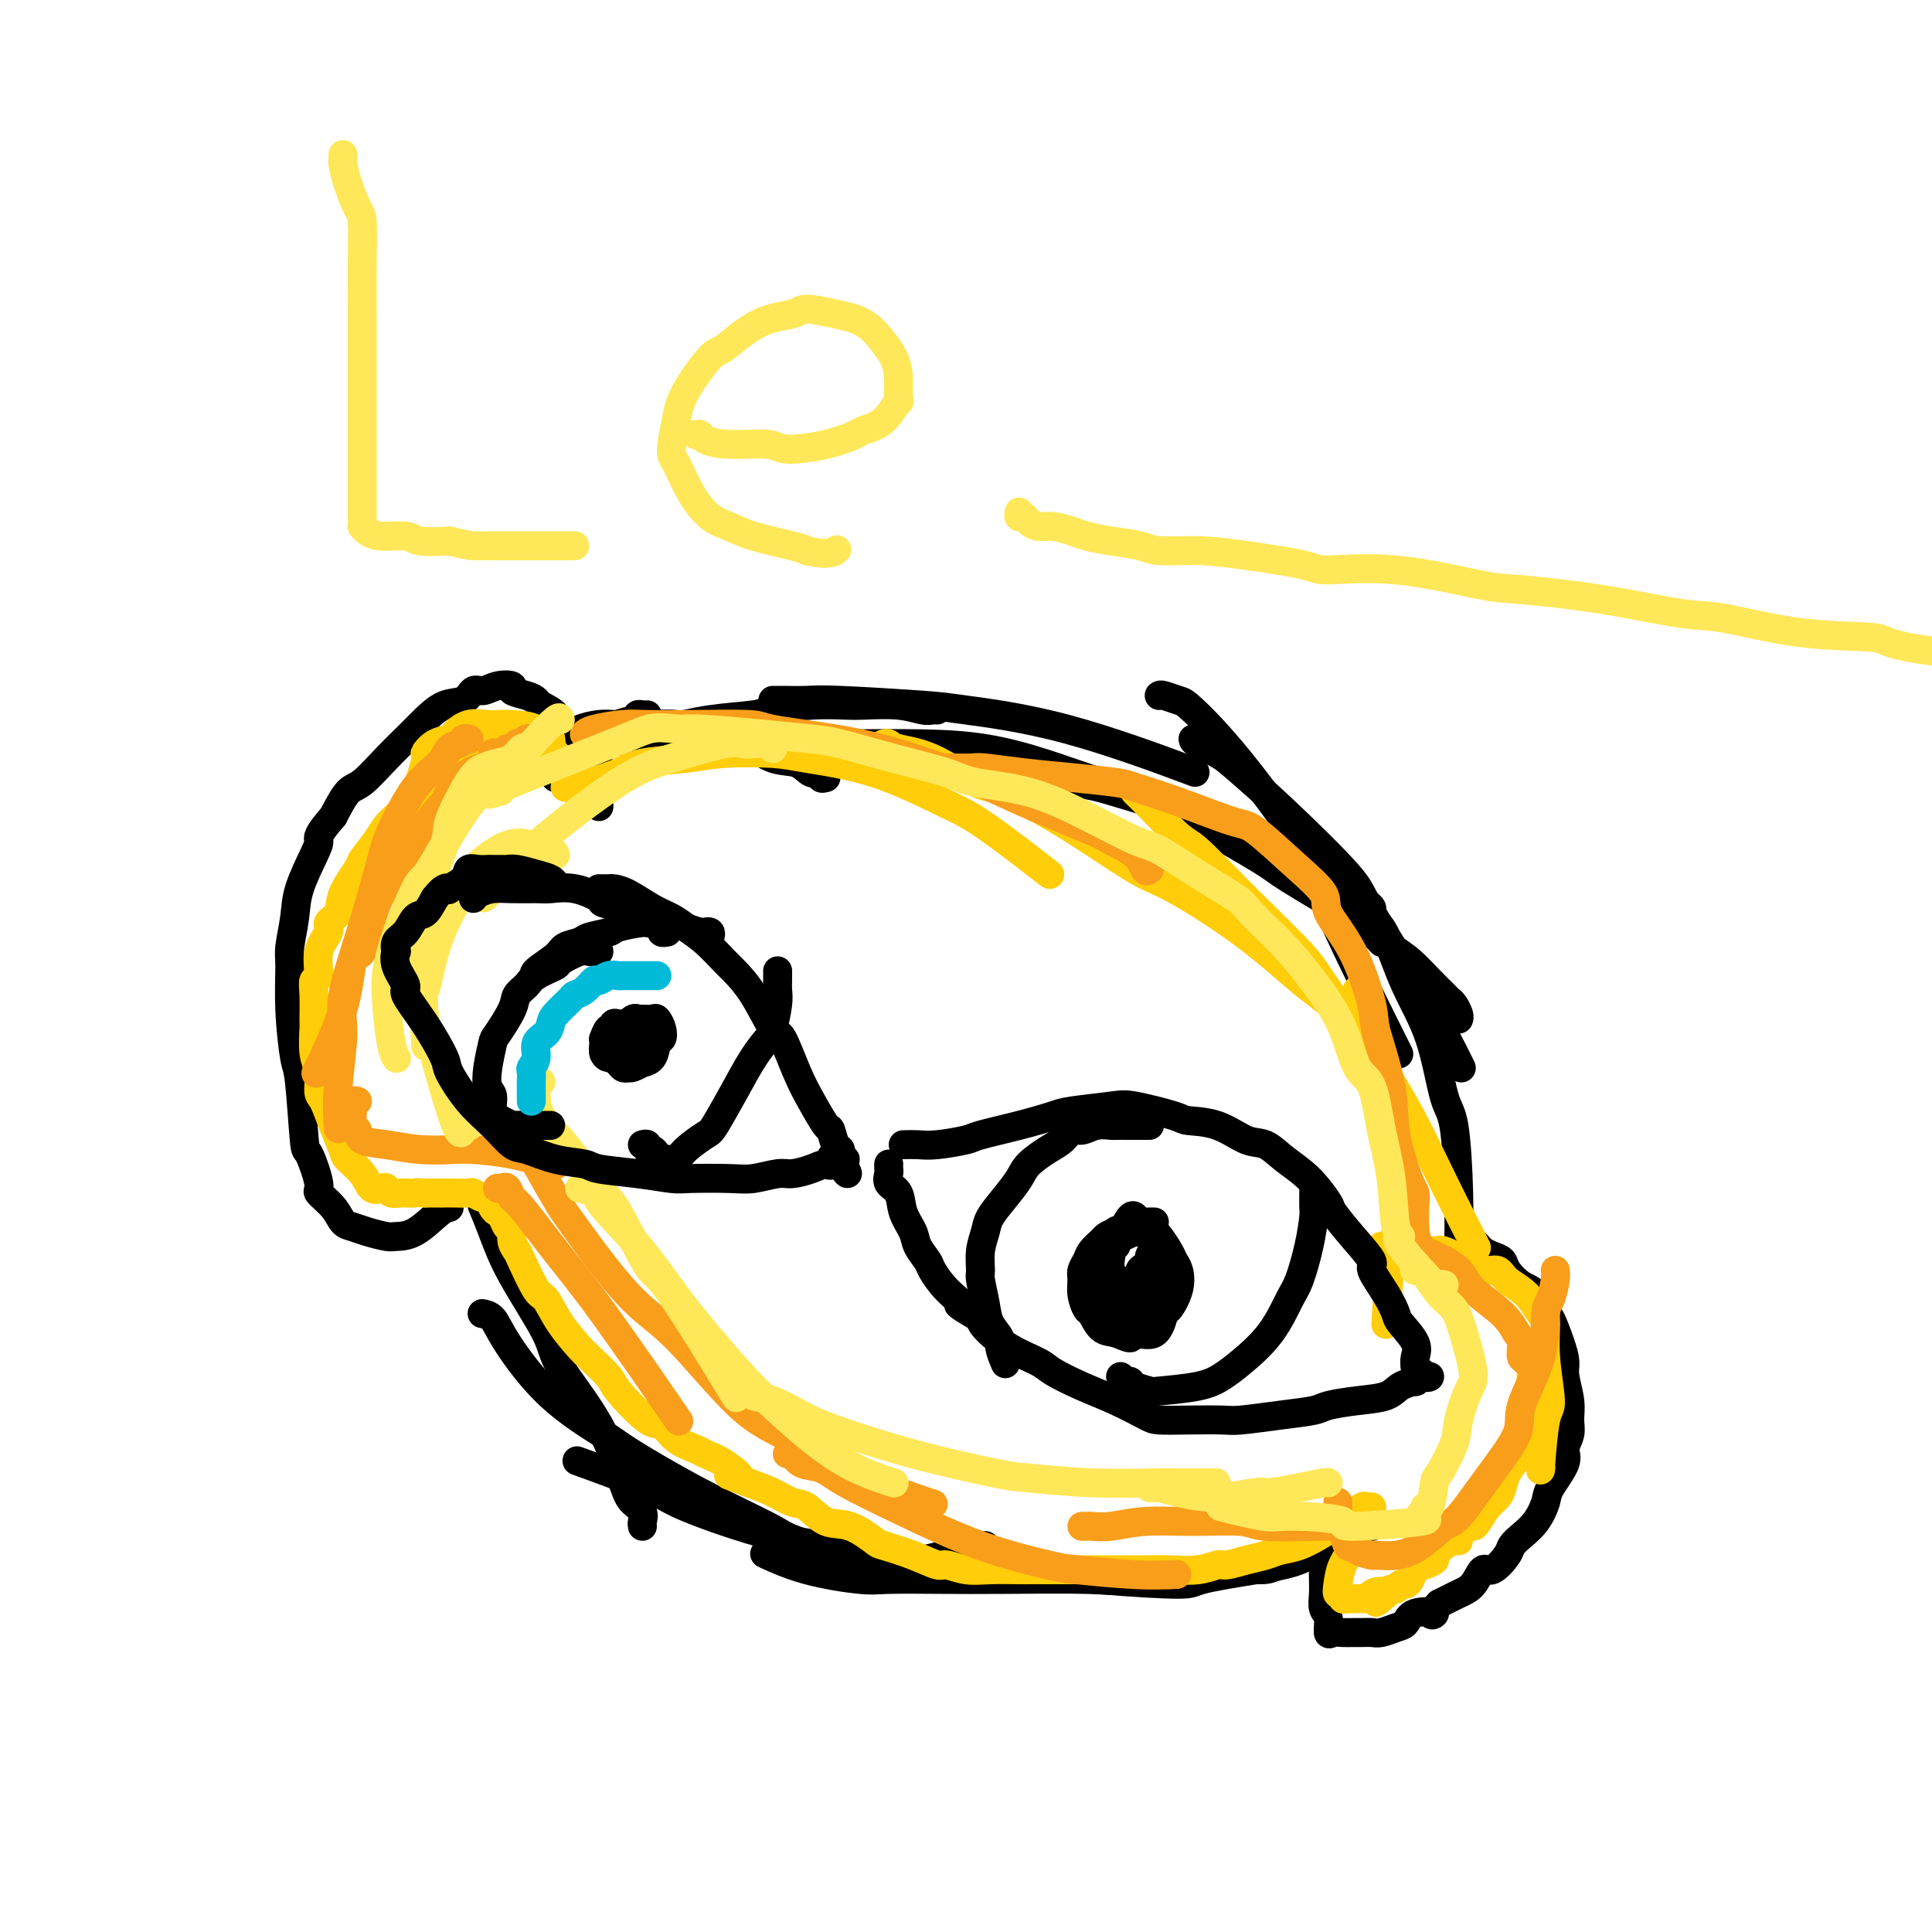 <svg viewBox='0 0 400 400' version='1.1' xmlns='http://www.w3.org/2000/svg' xmlns:xlink='http://www.w3.org/1999/xlink'><g fill='none' stroke='#000000' stroke-width='6' stroke-linecap='round' stroke-linejoin='round'><path d='M160,145c0.364,-0.007 0.729,-0.014 2,0c1.271,0.014 3.450,0.049 5,0c1.550,-0.049 2.472,-0.183 7,0c4.528,0.183 12.664,0.685 17,1c4.336,0.315 4.874,0.445 9,1c4.126,0.555 11.842,1.534 21,4c9.158,2.466 19.760,6.419 24,8c4.240,1.581 2.120,0.791 0,0'/><path d='M240,144c0.120,-0.106 0.240,-0.211 1,0c0.760,0.211 2.160,0.739 3,1c0.840,0.261 1.121,0.253 3,2c1.879,1.747 5.357,5.247 10,11c4.643,5.753 10.451,13.759 13,18c2.549,4.241 1.840,4.719 5,12c3.160,7.281 10.189,21.366 13,27c2.811,5.634 1.406,2.817 0,0'/><path d='M247,153c0.037,0.240 0.073,0.480 1,1c0.927,0.520 2.744,1.320 4,2c1.256,0.680 1.951,1.238 4,3c2.049,1.762 5.454,4.726 10,9c4.546,4.274 10.235,9.858 13,13c2.765,3.142 2.607,3.842 5,8c2.393,4.158 7.337,11.773 11,18c3.663,6.227 6.047,11.065 7,13c0.953,1.935 0.477,0.968 0,0'/><path d='M302,211c0.086,-0.223 0.173,-0.446 0,-1c-0.173,-0.554 -0.605,-1.440 -1,-2c-0.395,-0.560 -0.753,-0.795 -1,-1c-0.247,-0.205 -0.381,-0.382 -1,-1c-0.619,-0.618 -1.721,-1.678 -3,-3c-1.279,-1.322 -2.735,-2.905 -4,-4c-1.265,-1.095 -2.339,-1.701 -4,-3c-1.661,-1.299 -3.911,-3.290 -8,-6c-4.089,-2.710 -10.019,-6.138 -13,-8c-2.981,-1.862 -3.013,-2.157 -6,-4c-2.987,-1.843 -8.930,-5.232 -14,-8c-5.070,-2.768 -9.267,-4.913 -12,-6c-2.733,-1.087 -4.003,-1.114 -7,-2c-2.997,-0.886 -7.723,-2.630 -12,-4c-4.277,-1.370 -8.105,-2.367 -12,-3c-3.895,-0.633 -7.856,-0.901 -13,-1c-5.144,-0.099 -11.470,-0.028 -14,0c-2.530,0.028 -1.265,0.014 0,0'/><path d='M194,147c-0.297,-0.030 -0.594,-0.060 -1,0c-0.406,0.060 -0.923,0.212 -2,0c-1.077,-0.212 -2.716,-0.786 -5,-1c-2.284,-0.214 -5.215,-0.068 -7,0c-1.785,0.068 -2.424,0.059 -4,0c-1.576,-0.059 -4.089,-0.168 -7,0c-2.911,0.168 -6.220,0.612 -8,1c-1.780,0.388 -2.031,0.719 -4,1c-1.969,0.281 -5.656,0.514 -9,1c-3.344,0.486 -6.346,1.227 -9,2c-2.654,0.773 -4.959,1.578 -7,2c-2.041,0.422 -3.819,0.460 -5,1c-1.181,0.540 -1.766,1.583 -2,2c-0.234,0.417 -0.117,0.209 0,0'/><path d='M106,153c0.145,-0.006 0.290,-0.013 2,0c1.710,0.013 4.987,0.045 7,0c2.013,-0.045 2.764,-0.167 6,0c3.236,0.167 8.956,0.624 15,1c6.044,0.376 12.410,0.671 16,1c3.590,0.329 4.403,0.690 9,1c4.597,0.310 12.979,0.568 20,1c7.021,0.432 12.680,1.039 20,2c7.320,0.961 16.300,2.277 21,3c4.700,0.723 5.121,0.854 9,2c3.879,1.146 11.216,3.307 18,6c6.784,2.693 13.014,5.918 17,8c3.986,2.082 5.727,3.022 9,6c3.273,2.978 8.078,7.994 10,10c1.922,2.006 0.961,1.003 0,0'/><path d='M283,187c0.443,0.363 0.886,0.726 1,1c0.114,0.274 -0.100,0.460 0,1c0.100,0.540 0.516,1.433 1,2c0.484,0.567 1.036,0.807 2,3c0.964,2.193 2.339,6.338 4,10c1.661,3.662 3.608,6.841 5,11c1.392,4.159 2.229,9.297 3,12c0.771,2.703 1.474,2.970 2,6c0.526,3.030 0.873,8.823 1,14c0.127,5.177 0.034,9.738 0,12c-0.034,2.262 -0.009,2.224 0,3c0.009,0.776 0.003,2.364 0,3c-0.003,0.636 -0.001,0.318 0,0'/><path d='M304,256c0.328,0.333 0.655,0.666 1,1c0.345,0.334 0.707,0.669 1,1c0.293,0.331 0.518,0.659 1,1c0.482,0.341 1.221,0.693 2,1c0.779,0.307 1.599,0.567 2,1c0.401,0.433 0.383,1.040 1,2c0.617,0.960 1.871,2.273 3,3c1.129,0.727 2.135,0.870 3,2c0.865,1.130 1.590,3.249 2,4c0.410,0.751 0.506,0.136 1,1c0.494,0.864 1.386,3.207 2,5c0.614,1.793 0.950,3.035 1,4c0.050,0.965 -0.187,1.651 0,3c0.187,1.349 0.799,3.359 1,5c0.201,1.641 -0.009,2.912 0,4c0.009,1.088 0.239,1.995 0,3c-0.239,1.005 -0.945,2.110 -1,3c-0.055,0.890 0.540,1.565 0,3c-0.540,1.435 -2.215,3.631 -3,5c-0.785,1.369 -0.681,1.912 -1,3c-0.319,1.088 -1.062,2.720 -2,4c-0.938,1.280 -2.072,2.207 -3,3c-0.928,0.793 -1.652,1.452 -2,2c-0.348,0.548 -0.322,0.986 -1,2c-0.678,1.014 -2.060,2.603 -3,3c-0.940,0.397 -1.437,-0.399 -2,0c-0.563,0.399 -1.190,1.992 -2,3c-0.810,1.008 -1.803,1.431 -3,2c-1.197,0.569 -2.599,1.285 -4,2'/><path d='M298,332c-3.105,3.112 -0.866,2.393 -1,2c-0.134,-0.393 -2.641,-0.459 -4,0c-1.359,0.459 -1.571,1.444 -2,2c-0.429,0.556 -1.073,0.685 -2,1c-0.927,0.315 -2.135,0.817 -3,1c-0.865,0.183 -1.387,0.048 -2,0c-0.613,-0.048 -1.317,-0.010 -2,0c-0.683,0.010 -1.345,-0.007 -2,0c-0.655,0.007 -1.304,0.039 -2,0c-0.696,-0.039 -1.440,-0.149 -2,0c-0.560,0.149 -0.935,0.556 -1,0c-0.065,-0.556 0.179,-2.077 0,-3c-0.179,-0.923 -0.780,-1.250 -1,-2c-0.220,-0.750 -0.059,-1.925 0,-3c0.059,-1.075 0.016,-2.051 0,-3c-0.016,-0.949 -0.004,-1.871 0,-3c0.004,-1.129 0.001,-2.465 0,-3c-0.001,-0.535 -0.001,-0.267 0,0'/><path d='M274,320c-0.296,-0.097 -0.592,-0.193 -1,0c-0.408,0.193 -0.927,0.677 -1,1c-0.073,0.323 0.302,0.486 -1,1c-1.302,0.514 -4.280,1.377 -6,2c-1.720,0.623 -2.181,1.004 -4,1c-1.819,-0.004 -4.994,-0.393 -10,0c-5.006,0.393 -11.841,1.569 -16,2c-4.159,0.431 -5.642,0.117 -10,0c-4.358,-0.117 -11.590,-0.036 -17,0c-5.410,0.036 -8.999,0.027 -13,0c-4.001,-0.027 -8.415,-0.071 -11,0c-2.585,0.071 -3.342,0.256 -6,0c-2.658,-0.256 -7.215,-0.954 -11,-2c-3.785,-1.046 -6.796,-2.442 -8,-3c-1.204,-0.558 -0.602,-0.279 0,0'/><path d='M204,320c-0.412,0.024 -0.824,0.048 -1,0c-0.176,-0.048 -0.114,-0.167 -1,0c-0.886,0.167 -2.718,0.619 -4,1c-1.282,0.381 -2.014,0.690 -3,1c-0.986,0.310 -2.227,0.622 -4,1c-1.773,0.378 -4.078,0.822 -5,1c-0.922,0.178 -0.461,0.089 0,0'/><path d='M284,316c0.083,0.004 0.167,0.009 0,0c-0.167,-0.009 -0.583,-0.031 -1,0c-0.417,0.031 -0.835,0.116 -2,1c-1.165,0.884 -3.076,2.569 -4,3c-0.924,0.431 -0.860,-0.392 -2,0c-1.140,0.392 -3.485,1.998 -6,3c-2.515,1.002 -5.199,1.400 -9,2c-3.801,0.600 -8.720,1.403 -11,2c-2.280,0.597 -1.923,0.987 -5,1c-3.077,0.013 -9.589,-0.353 -17,-1c-7.411,-0.647 -15.722,-1.577 -20,-2c-4.278,-0.423 -4.521,-0.340 -9,-1c-4.479,-0.660 -13.192,-2.062 -20,-3c-6.808,-0.938 -11.711,-1.412 -18,-3c-6.289,-1.588 -13.964,-4.292 -18,-6c-4.036,-1.708 -4.433,-2.421 -8,-4c-3.567,-1.579 -10.305,-4.022 -13,-5c-2.695,-0.978 -1.348,-0.489 0,0'/><path d='M190,326c0.165,-0.454 0.331,-0.909 0,-1c-0.331,-0.091 -1.158,0.181 -3,0c-1.842,-0.181 -4.699,-0.815 -9,-2c-4.301,-1.185 -10.045,-2.922 -13,-4c-2.955,-1.078 -3.122,-1.496 -6,-3c-2.878,-1.504 -8.466,-4.092 -14,-7c-5.534,-2.908 -11.015,-6.134 -14,-8c-2.985,-1.866 -3.473,-2.370 -6,-4c-2.527,-1.630 -7.094,-4.384 -11,-8c-3.906,-3.616 -7.150,-8.093 -9,-11c-1.850,-2.907 -2.306,-4.244 -3,-5c-0.694,-0.756 -1.627,-0.930 -2,-1c-0.373,-0.070 -0.187,-0.035 0,0'/><path d='M133,316c-0.051,-0.244 -0.102,-0.488 0,-1c0.102,-0.512 0.356,-1.291 0,-2c-0.356,-0.709 -1.323,-1.348 -2,-2c-0.677,-0.652 -1.066,-1.319 -2,-4c-0.934,-2.681 -2.413,-7.377 -5,-12c-2.587,-4.623 -6.280,-9.173 -8,-12c-1.720,-2.827 -1.466,-3.932 -3,-7c-1.534,-3.068 -4.854,-8.101 -7,-12c-2.146,-3.899 -3.116,-6.665 -4,-9c-0.884,-2.335 -1.681,-4.239 -2,-5c-0.319,-0.761 -0.159,-0.381 0,0'/><path d='M171,161c-0.467,0.129 -0.934,0.258 -1,0c-0.066,-0.258 0.271,-0.903 0,-1c-0.271,-0.097 -1.148,0.353 -2,0c-0.852,-0.353 -1.678,-1.509 -3,-2c-1.322,-0.491 -3.139,-0.316 -5,-1c-1.861,-0.684 -3.766,-2.225 -5,-3c-1.234,-0.775 -1.799,-0.782 -3,-1c-1.201,-0.218 -3.039,-0.647 -5,-1c-1.961,-0.353 -4.044,-0.630 -5,-1c-0.956,-0.370 -0.786,-0.832 -2,-1c-1.214,-0.168 -3.814,-0.042 -6,0c-2.186,0.042 -3.959,0.001 -5,0c-1.041,-0.001 -1.351,0.038 -2,0c-0.649,-0.038 -1.638,-0.155 -3,0c-1.362,0.155 -3.097,0.580 -4,1c-0.903,0.420 -0.972,0.834 -1,1c-0.028,0.166 -0.014,0.083 0,0'/><path d='M134,148c-0.320,0.026 -0.640,0.052 -1,0c-0.360,-0.052 -0.760,-0.181 -1,0c-0.240,0.181 -0.320,0.672 -1,1c-0.680,0.328 -1.960,0.494 -3,1c-1.040,0.506 -1.841,1.354 -3,2c-1.159,0.646 -2.675,1.090 -4,2c-1.325,0.910 -2.460,2.286 -3,3c-0.540,0.714 -0.484,0.766 -1,1c-0.516,0.234 -1.602,0.650 -2,1c-0.398,0.350 -0.107,0.633 0,1c0.107,0.367 0.031,0.819 0,1c-0.031,0.181 -0.015,0.090 0,0'/><path d='M124,167c-0.002,-0.333 -0.004,-0.667 0,-1c0.004,-0.333 0.012,-0.666 0,-1c-0.012,-0.334 -0.046,-0.671 0,-1c0.046,-0.329 0.171,-0.651 0,-1c-0.171,-0.349 -0.638,-0.727 -1,-1c-0.362,-0.273 -0.620,-0.443 -1,-1c-0.380,-0.557 -0.884,-1.503 -1,-2c-0.116,-0.497 0.154,-0.545 0,-1c-0.154,-0.455 -0.731,-1.316 -1,-2c-0.269,-0.684 -0.229,-1.191 -1,-2c-0.771,-0.809 -2.355,-1.918 -3,-3c-0.645,-1.082 -0.353,-2.135 -1,-3c-0.647,-0.865 -2.234,-1.542 -3,-2c-0.766,-0.458 -0.711,-0.698 -1,-1c-0.289,-0.302 -0.920,-0.665 -2,-1c-1.080,-0.335 -2.607,-0.642 -3,-1c-0.393,-0.358 0.349,-0.768 0,-1c-0.349,-0.232 -1.790,-0.285 -3,0c-1.210,0.285 -2.190,0.909 -3,1c-0.810,0.091 -1.450,-0.350 -2,0c-0.550,0.350 -1.009,1.491 -2,2c-0.991,0.509 -2.513,0.385 -4,1c-1.487,0.615 -2.940,1.969 -4,3c-1.060,1.031 -1.729,1.740 -3,3c-1.271,1.260 -3.145,3.070 -5,5c-1.855,1.930 -3.692,3.981 -5,5c-1.308,1.019 -2.088,1.005 -3,2c-0.912,0.995 -1.956,2.997 -3,5'/><path d='M69,169c-3.604,4.138 -3.113,4.484 -3,5c0.113,0.516 -0.152,1.201 -1,3c-0.848,1.799 -2.281,4.713 -3,7c-0.719,2.287 -0.726,3.948 -1,6c-0.274,2.052 -0.817,4.497 -1,6c-0.183,1.503 -0.007,2.065 0,4c0.007,1.935 -0.154,5.245 0,9c0.154,3.755 0.624,7.956 1,10c0.376,2.044 0.658,1.933 1,5c0.342,3.067 0.742,9.314 1,12c0.258,2.686 0.373,1.812 1,3c0.627,1.188 1.767,4.437 2,6c0.233,1.563 -0.442,1.441 0,2c0.442,0.559 1.999,1.800 3,3c1.001,1.200 1.446,2.360 2,3c0.554,0.640 1.217,0.760 2,1c0.783,0.240 1.687,0.600 3,1c1.313,0.400 3.035,0.839 4,1c0.965,0.161 1.173,0.043 2,0c0.827,-0.043 2.273,-0.012 4,-1c1.727,-0.988 3.734,-2.997 5,-4c1.266,-1.003 1.790,-1.001 2,-1c0.210,0.001 0.105,0.000 0,0'/></g>
<g fill='none' stroke='#FFCD0A' stroke-width='6' stroke-linecap='round' stroke-linejoin='round'><path d='M117,163c0.127,0.067 0.255,0.134 1,0c0.745,-0.134 2.108,-0.470 4,-1c1.892,-0.530 4.312,-1.253 6,-2c1.688,-0.747 2.642,-1.519 5,-2c2.358,-0.481 6.118,-0.673 9,-1c2.882,-0.327 4.885,-0.789 8,-1c3.115,-0.211 7.343,-0.169 10,0c2.657,0.169 3.744,0.467 7,1c3.256,0.533 8.682,1.300 14,3c5.318,1.700 10.529,4.332 14,6c3.471,1.668 5.204,2.372 9,5c3.796,2.628 9.656,7.179 12,9c2.344,1.821 1.172,0.910 0,0'/><path d='M183,154c0.343,-0.092 0.686,-0.183 1,0c0.314,0.183 0.600,0.641 2,1c1.400,0.359 3.914,0.618 7,2c3.086,1.382 6.743,3.888 9,5c2.257,1.112 3.113,0.831 6,2c2.887,1.169 7.805,3.787 13,7c5.195,3.213 10.666,7.022 14,9c3.334,1.978 4.530,2.124 8,4c3.470,1.876 9.214,5.481 14,9c4.786,3.519 8.613,6.954 11,9c2.387,2.046 3.335,2.705 5,4c1.665,1.295 4.047,3.227 5,4c0.953,0.773 0.476,0.386 0,0'/><path d='M235,164c0.661,0.630 1.322,1.260 3,3c1.678,1.740 4.373,4.589 6,6c1.627,1.411 2.186,1.383 4,3c1.814,1.617 4.884,4.879 9,9c4.116,4.121 9.279,9.103 12,12c2.721,2.897 3.000,3.710 6,8c3.000,4.290 8.722,12.057 13,19c4.278,6.943 7.113,13.062 10,19c2.887,5.938 5.825,11.697 7,14c1.175,2.303 0.588,1.152 0,0'/><path d='M281,205c0.319,0.225 0.638,0.451 1,1c0.362,0.549 0.766,1.422 1,2c0.234,0.578 0.299,0.862 1,3c0.701,2.138 2.038,6.129 3,10c0.962,3.871 1.550,7.620 2,12c0.450,4.380 0.761,9.389 1,12c0.239,2.611 0.404,2.824 0,5c-0.404,2.176 -1.378,6.317 -2,11c-0.622,4.683 -0.892,9.910 -1,12c-0.108,2.090 -0.054,1.045 0,0'/><path d='M286,258c0.298,0.002 0.595,0.004 1,0c0.405,-0.004 0.917,-0.015 1,0c0.083,0.015 -0.264,0.055 0,0c0.264,-0.055 1.140,-0.205 2,0c0.860,0.205 1.703,0.767 3,1c1.297,0.233 3.048,0.138 4,0c0.952,-0.138 1.107,-0.319 2,0c0.893,0.319 2.525,1.136 4,2c1.475,0.864 2.794,1.773 4,2c1.206,0.227 2.299,-0.227 3,0c0.701,0.227 1.010,1.136 2,2c0.990,0.864 2.662,1.682 4,3c1.338,1.318 2.342,3.137 3,4c0.658,0.863 0.971,0.772 1,2c0.029,1.228 -0.227,3.775 0,7c0.227,3.225 0.937,7.126 1,9c0.063,1.874 -0.519,1.719 -1,4c-0.481,2.281 -0.860,6.999 -1,9c-0.140,2.001 -0.040,1.286 0,1c0.040,-0.286 0.020,-0.143 0,0'/><path d='M317,285c0.009,0.388 0.017,0.775 0,1c-0.017,0.225 -0.061,0.286 0,1c0.061,0.714 0.227,2.081 0,3c-0.227,0.919 -0.847,1.390 -1,2c-0.153,0.610 0.163,1.359 0,2c-0.163,0.641 -0.803,1.172 -1,2c-0.197,0.828 0.050,1.951 0,3c-0.050,1.049 -0.397,2.023 -1,3c-0.603,0.977 -1.460,1.957 -2,3c-0.540,1.043 -0.761,2.151 -1,3c-0.239,0.849 -0.497,1.441 -1,2c-0.503,0.559 -1.253,1.084 -2,2c-0.747,0.916 -1.492,2.221 -2,3c-0.508,0.779 -0.779,1.031 -1,1c-0.221,-0.031 -0.390,-0.346 -1,0c-0.610,0.346 -1.660,1.353 -2,2c-0.340,0.647 0.030,0.933 0,1c-0.030,0.067 -0.459,-0.084 -1,0c-0.541,0.084 -1.195,0.403 -2,1c-0.805,0.597 -1.760,1.473 -2,2c-0.240,0.527 0.234,0.706 0,1c-0.234,0.294 -1.176,0.705 -2,1c-0.824,0.295 -1.530,0.475 -2,1c-0.470,0.525 -0.703,1.394 -1,2c-0.297,0.606 -0.657,0.950 -1,1c-0.343,0.050 -0.669,-0.193 -1,0c-0.331,0.193 -0.666,0.821 -1,1c-0.334,0.179 -0.667,-0.092 -1,0c-0.333,0.092 -0.667,0.546 -1,1'/><path d='M287,330c-3.816,3.420 -1.355,0.969 -1,0c0.355,-0.969 -1.397,-0.456 -2,0c-0.603,0.456 -0.056,0.854 0,1c0.056,0.146 -0.380,0.039 -1,0c-0.620,-0.039 -1.424,-0.009 -2,0c-0.576,0.009 -0.924,-0.002 -1,0c-0.076,0.002 0.120,0.016 0,0c-0.120,-0.016 -0.554,-0.061 -1,0c-0.446,0.061 -0.902,0.229 -1,0c-0.098,-0.229 0.164,-0.854 0,-1c-0.164,-0.146 -0.752,0.186 -1,0c-0.248,-0.186 -0.155,-0.890 0,-2c0.155,-1.110 0.371,-2.626 1,-4c0.629,-1.374 1.670,-2.607 2,-4c0.330,-1.393 -0.053,-2.948 0,-4c0.053,-1.052 0.541,-1.602 1,-2c0.459,-0.398 0.890,-0.643 1,-1c0.110,-0.357 -0.099,-0.827 0,-1c0.099,-0.173 0.508,-0.048 1,0c0.492,0.048 1.068,0.019 1,0c-0.068,-0.019 -0.781,-0.027 -1,0c-0.219,0.027 0.055,0.090 0,0c-0.055,-0.090 -0.438,-0.332 -1,0c-0.562,0.332 -1.303,1.238 -2,2c-0.697,0.762 -1.348,1.381 -2,2'/><path d='M278,316c-1.227,0.659 -2.295,0.807 -3,1c-0.705,0.193 -1.048,0.433 -2,1c-0.952,0.567 -2.514,1.462 -4,2c-1.486,0.538 -2.897,0.717 -4,1c-1.103,0.283 -1.899,0.668 -3,1c-1.101,0.332 -2.507,0.611 -4,1c-1.493,0.389 -3.075,0.889 -4,1c-0.925,0.111 -1.195,-0.166 -2,0c-0.805,0.166 -2.145,0.777 -4,1c-1.855,0.223 -4.224,0.060 -6,0c-1.776,-0.060 -2.958,-0.016 -4,0c-1.042,0.016 -1.943,0.004 -3,0c-1.057,-0.004 -2.269,-0.001 -4,0c-1.731,0.001 -3.979,0.000 -5,0c-1.021,-0.000 -0.814,-0.000 -2,0c-1.186,0.000 -3.765,0.001 -6,0c-2.235,-0.001 -4.126,-0.005 -5,0c-0.874,0.005 -0.732,0.017 -2,0c-1.268,-0.017 -3.946,-0.063 -6,0c-2.054,0.063 -3.482,0.234 -5,0c-1.518,-0.234 -3.124,-0.872 -4,-1c-0.876,-0.128 -1.020,0.256 -2,0c-0.980,-0.256 -2.796,-1.152 -5,-2c-2.204,-0.848 -4.796,-1.650 -6,-2c-1.204,-0.350 -1.021,-0.250 -2,-1c-0.979,-0.750 -3.121,-2.350 -5,-3c-1.879,-0.650 -3.495,-0.348 -5,-1c-1.505,-0.652 -2.898,-2.257 -4,-3c-1.102,-0.743 -1.912,-0.623 -3,-1c-1.088,-0.377 -2.454,-1.251 -4,-2c-1.546,-0.749 -3.273,-1.375 -5,-2'/><path d='M155,307c-7.293,-2.859 -3.024,-1.005 -2,-1c1.024,0.005 -1.196,-1.839 -3,-3c-1.804,-1.161 -3.193,-1.640 -4,-2c-0.807,-0.360 -1.033,-0.600 -2,-1c-0.967,-0.400 -2.676,-0.958 -4,-2c-1.324,-1.042 -2.264,-2.566 -3,-3c-0.736,-0.434 -1.270,0.223 -3,-1c-1.730,-1.223 -4.658,-4.328 -6,-6c-1.342,-1.672 -1.098,-1.913 -2,-3c-0.902,-1.087 -2.950,-3.022 -4,-4c-1.050,-0.978 -1.101,-1.001 -2,-2c-0.899,-0.999 -2.646,-2.974 -4,-5c-1.354,-2.026 -2.314,-4.104 -3,-5c-0.686,-0.896 -1.097,-0.611 -2,-2c-0.903,-1.389 -2.297,-4.451 -3,-6c-0.703,-1.549 -0.713,-1.585 -1,-2c-0.287,-0.415 -0.850,-1.211 -1,-2c-0.150,-0.789 0.115,-1.572 0,-2c-0.115,-0.428 -0.608,-0.501 -1,-1c-0.392,-0.499 -0.681,-1.425 -1,-2c-0.319,-0.575 -0.667,-0.799 -1,-1c-0.333,-0.201 -0.650,-0.380 -1,-1c-0.350,-0.620 -0.731,-1.683 -1,-2c-0.269,-0.317 -0.426,0.111 -1,0c-0.574,-0.111 -1.566,-0.762 -2,-1c-0.434,-0.238 -0.309,-0.064 -1,0c-0.691,0.064 -2.199,0.017 -3,0c-0.801,-0.017 -0.895,-0.005 -1,0c-0.105,0.005 -0.221,0.001 -1,0c-0.779,-0.001 -2.223,-0.000 -3,0c-0.777,0.000 -0.889,0.000 -1,0'/><path d='M88,247c-2.351,-0.156 -1.729,-0.045 -2,0c-0.271,0.045 -1.434,0.026 -2,0c-0.566,-0.026 -0.536,-0.057 -1,0c-0.464,0.057 -1.421,0.203 -2,0c-0.579,-0.203 -0.779,-0.754 -1,-1c-0.221,-0.246 -0.464,-0.185 -1,0c-0.536,0.185 -1.365,0.494 -2,0c-0.635,-0.494 -1.077,-1.793 -2,-3c-0.923,-1.207 -2.328,-2.324 -3,-3c-0.672,-0.676 -0.610,-0.911 -1,-2c-0.390,-1.089 -1.233,-3.030 -2,-5c-0.767,-1.970 -1.459,-3.968 -2,-5c-0.541,-1.032 -0.930,-1.099 -1,-2c-0.070,-0.901 0.178,-2.635 0,-4c-0.178,-1.365 -0.781,-2.359 -1,-4c-0.219,-1.641 -0.054,-3.928 0,-5c0.054,-1.072 -0.002,-0.929 0,-2c0.002,-1.071 0.061,-3.354 0,-5c-0.061,-1.646 -0.243,-2.654 0,-3c0.243,-0.346 0.910,-0.031 1,-1c0.090,-0.969 -0.395,-3.223 0,-5c0.395,-1.777 1.672,-3.079 2,-4c0.328,-0.921 -0.293,-1.463 0,-2c0.293,-0.537 1.500,-1.071 2,-2c0.500,-0.929 0.294,-2.255 1,-4c0.706,-1.745 2.325,-3.909 3,-5c0.675,-1.091 0.407,-1.107 1,-2c0.593,-0.893 2.045,-2.662 3,-4c0.955,-1.338 1.411,-2.245 2,-3c0.589,-0.755 1.311,-1.359 2,-2c0.689,-0.641 1.344,-1.321 2,-2'/><path d='M84,167c3.731,-5.285 4.058,-3.496 4,-3c-0.058,0.496 -0.502,-0.301 0,-1c0.502,-0.699 1.950,-1.300 3,-2c1.050,-0.700 1.703,-1.498 2,-2c0.297,-0.502 0.237,-0.709 1,-1c0.763,-0.291 2.349,-0.666 3,-1c0.651,-0.334 0.369,-0.625 1,-1c0.631,-0.375 2.177,-0.832 3,-1c0.823,-0.168 0.924,-0.046 1,0c0.076,0.046 0.127,0.016 1,0c0.873,-0.016 2.566,-0.019 3,0c0.434,0.019 -0.392,0.060 0,0c0.392,-0.060 2.002,-0.222 3,0c0.998,0.222 1.386,0.829 2,1c0.614,0.171 1.456,-0.095 2,0c0.544,0.095 0.790,0.550 1,1c0.210,0.450 0.385,0.894 1,1c0.615,0.106 1.671,-0.125 2,0c0.329,0.125 -0.068,0.605 0,1c0.068,0.395 0.603,0.706 1,1c0.397,0.294 0.657,0.573 1,1c0.343,0.427 0.771,1.002 1,1c0.229,-0.002 0.261,-0.580 0,-1c-0.261,-0.420 -0.816,-0.682 -1,-1c-0.184,-0.318 0.002,-0.694 0,-1c-0.002,-0.306 -0.193,-0.544 -1,-1c-0.807,-0.456 -2.231,-1.130 -3,-2c-0.769,-0.870 -0.885,-1.935 -1,-3'/><path d='M114,153c-1.390,-1.287 -1.865,-0.005 -2,0c-0.135,0.005 0.071,-1.268 -1,-2c-1.071,-0.732 -3.418,-0.921 -5,-1c-1.582,-0.079 -2.397,-0.046 -3,0c-0.603,0.046 -0.994,0.105 -2,0c-1.006,-0.105 -2.628,-0.374 -4,0c-1.372,0.374 -2.494,1.390 -3,2c-0.506,0.610 -0.396,0.813 -1,1c-0.604,0.187 -1.920,0.356 -3,1c-1.080,0.644 -1.922,1.761 -2,2c-0.078,0.239 0.608,-0.400 0,2c-0.608,2.400 -2.510,7.838 -4,13c-1.490,5.162 -2.569,10.046 -3,12c-0.431,1.954 -0.216,0.977 0,0'/></g>
<g fill='none' stroke='#F99E1B' stroke-width='6' stroke-linecap='round' stroke-linejoin='round'><path d='M111,153c-0.333,0.035 -0.665,0.070 -1,0c-0.335,-0.070 -0.671,-0.244 -1,0c-0.329,0.244 -0.651,0.907 -1,1c-0.349,0.093 -0.725,-0.382 -1,0c-0.275,0.382 -0.450,1.622 -1,2c-0.550,0.378 -1.476,-0.105 -2,0c-0.524,0.105 -0.647,0.797 -2,2c-1.353,1.203 -3.935,2.915 -5,4c-1.065,1.085 -0.612,1.543 -1,3c-0.388,1.457 -1.618,3.912 -3,6c-1.382,2.088 -2.917,3.807 -4,6c-1.083,2.193 -1.715,4.860 -3,9c-1.285,4.140 -3.224,9.754 -4,12c-0.776,2.246 -0.388,1.123 0,0'/><path d='M105,155c-0.164,0.475 -0.328,0.950 -1,1c-0.672,0.050 -1.852,-0.326 -2,0c-0.148,0.326 0.734,1.353 0,2c-0.734,0.647 -3.085,0.915 -5,2c-1.915,1.085 -3.394,2.987 -4,4c-0.606,1.013 -0.340,1.138 -1,2c-0.660,0.862 -2.245,2.460 -4,5c-1.755,2.540 -3.678,6.022 -5,8c-1.322,1.978 -2.041,2.451 -3,4c-0.959,1.549 -2.156,4.175 -3,7c-0.844,2.825 -1.334,5.848 -2,7c-0.666,1.152 -1.508,0.432 -2,2c-0.492,1.568 -0.632,5.422 -2,10c-1.368,4.578 -3.962,9.879 -5,12c-1.038,2.121 -0.519,1.060 0,0'/><path d='M97,153c0.097,0.027 0.194,0.054 0,0c-0.194,-0.054 -0.679,-0.190 -1,0c-0.321,0.190 -0.478,0.705 -1,1c-0.522,0.295 -1.409,0.371 -2,1c-0.591,0.629 -0.887,1.813 -2,3c-1.113,1.187 -3.042,2.378 -5,5c-1.958,2.622 -3.946,6.674 -5,9c-1.054,2.326 -1.176,2.926 -2,6c-0.824,3.074 -2.350,8.622 -4,14c-1.650,5.378 -3.423,10.588 -4,14c-0.577,3.412 0.041,5.028 0,8c-0.041,2.972 -0.742,7.300 -1,11c-0.258,3.700 -0.074,6.771 0,8c0.074,1.229 0.037,0.614 0,0'/><path d='M74,228c-0.420,-0.106 -0.841,-0.212 -1,0c-0.159,0.212 -0.057,0.743 0,1c0.057,0.257 0.067,0.240 0,1c-0.067,0.760 -0.212,2.299 0,3c0.212,0.701 0.781,0.566 1,1c0.219,0.434 0.088,1.436 1,2c0.912,0.564 2.865,0.689 5,1c2.135,0.311 4.450,0.809 7,1c2.550,0.191 5.335,0.076 7,0c1.665,-0.076 2.211,-0.111 4,0c1.789,0.111 4.820,0.370 8,1c3.180,0.630 6.510,1.631 8,2c1.490,0.369 1.140,0.105 1,0c-0.140,-0.105 -0.070,-0.053 0,0'/><path d='M103,246c0.335,0.060 0.670,0.119 1,0c0.330,-0.119 0.655,-0.417 1,0c0.345,0.417 0.711,1.548 1,2c0.289,0.452 0.500,0.226 2,2c1.500,1.774 4.289,5.548 7,9c2.711,3.452 5.345,6.583 10,13c4.655,6.417 11.330,16.119 14,20c2.670,3.881 1.335,1.940 0,0'/><path d='M110,239c0.017,0.133 0.034,0.266 1,2c0.966,1.734 2.881,5.069 4,7c1.119,1.931 1.443,2.459 4,6c2.557,3.541 7.348,10.095 11,14c3.652,3.905 6.164,5.163 10,9c3.836,3.837 8.995,10.255 13,14c4.005,3.745 6.857,4.818 11,7c4.143,2.182 9.577,5.472 15,8c5.423,2.528 10.835,4.294 13,5c2.165,0.706 1.082,0.353 0,0'/><path d='M163,301c0.296,-0.211 0.591,-0.422 1,0c0.409,0.422 0.930,1.477 2,2c1.070,0.523 2.689,0.515 4,1c1.311,0.485 2.314,1.464 5,3c2.686,1.536 7.054,3.631 12,6c4.946,2.369 10.468,5.013 16,7c5.532,1.987 11.073,3.317 14,4c2.927,0.683 3.238,0.719 6,1c2.762,0.281 7.974,0.806 12,1c4.026,0.194 6.864,0.055 8,0c1.136,-0.055 0.568,-0.028 0,0'/><path d='M224,316c0.390,0.008 0.780,0.017 1,0c0.220,-0.017 0.269,-0.058 1,0c0.731,0.058 2.146,0.215 4,0c1.854,-0.215 4.149,-0.804 7,-1c2.851,-0.196 6.257,-0.000 10,0c3.743,0.000 7.823,-0.196 10,0c2.177,0.196 2.449,0.785 5,1c2.551,0.215 7.379,0.058 11,0c3.621,-0.058 6.035,-0.017 7,0c0.965,0.017 0.483,0.008 0,0'/><path d='M277,311c-0.000,0.439 -0.001,0.878 0,1c0.001,0.122 0.003,-0.072 0,0c-0.003,0.072 -0.012,0.409 0,1c0.012,0.591 0.045,1.436 0,2c-0.045,0.564 -0.169,0.847 0,1c0.169,0.153 0.631,0.174 1,1c0.369,0.826 0.646,2.456 1,3c0.354,0.544 0.786,0.003 1,0c0.214,-0.003 0.212,0.531 1,1c0.788,0.469 2.368,0.871 3,1c0.632,0.129 0.316,-0.016 1,0c0.684,0.016 2.368,0.192 4,0c1.632,-0.192 3.213,-0.753 5,-2c1.787,-1.247 3.782,-3.178 5,-4c1.218,-0.822 1.661,-0.533 3,-2c1.339,-1.467 3.573,-4.691 6,-8c2.427,-3.309 5.045,-6.705 6,-9c0.955,-2.295 0.246,-3.490 1,-6c0.754,-2.510 2.973,-6.337 4,-10c1.027,-3.663 0.864,-7.164 1,-9c0.136,-1.836 0.573,-2.008 1,-3c0.427,-0.992 0.846,-2.806 1,-4c0.154,-1.194 0.044,-1.770 0,-2c-0.044,-0.230 -0.022,-0.115 0,0'/><path d='M316,282c0.118,-0.504 0.236,-1.007 0,-1c-0.236,0.007 -0.826,0.526 -1,0c-0.174,-0.526 0.069,-2.097 0,-3c-0.069,-0.903 -0.450,-1.138 -1,-2c-0.550,-0.862 -1.268,-2.349 -3,-4c-1.732,-1.651 -4.476,-3.464 -6,-5c-1.524,-1.536 -1.827,-2.793 -3,-4c-1.173,-1.207 -3.215,-2.362 -5,-3c-1.785,-0.638 -3.314,-0.759 -4,-1c-0.686,-0.241 -0.531,-0.603 -1,-1c-0.469,-0.397 -1.563,-0.828 -2,-1c-0.437,-0.172 -0.219,-0.086 0,0'/><path d='M302,263c-0.101,0.056 -0.203,0.112 -1,0c-0.797,-0.112 -2.290,-0.392 -3,-1c-0.710,-0.608 -0.636,-1.546 -1,-2c-0.364,-0.454 -1.166,-0.425 -2,-1c-0.834,-0.575 -1.699,-1.754 -2,-4c-0.301,-2.246 -0.039,-5.560 0,-7c0.039,-1.440 -0.144,-1.004 -1,-3c-0.856,-1.996 -2.383,-6.422 -3,-10c-0.617,-3.578 -0.324,-6.309 -1,-10c-0.676,-3.691 -2.321,-8.341 -3,-11c-0.679,-2.659 -0.393,-3.327 -1,-6c-0.607,-2.673 -2.106,-7.351 -4,-11c-1.894,-3.649 -4.184,-6.271 -5,-8c-0.816,-1.729 -0.157,-2.567 -1,-4c-0.843,-1.433 -3.189,-3.463 -6,-6c-2.811,-2.537 -6.088,-5.583 -8,-7c-1.912,-1.417 -2.457,-1.206 -5,-2c-2.543,-0.794 -7.082,-2.594 -11,-4c-3.918,-1.406 -7.214,-2.419 -9,-3c-1.786,-0.581 -2.062,-0.730 -4,-1c-1.938,-0.270 -5.539,-0.661 -9,-1c-3.461,-0.339 -6.781,-0.627 -10,-1c-3.219,-0.373 -6.337,-0.832 -8,-1c-1.663,-0.168 -1.871,-0.045 -3,0c-1.129,0.045 -3.180,0.013 -4,0c-0.820,-0.013 -0.410,-0.006 0,0'/><path d='M238,180c-0.335,0.257 -0.671,0.514 -1,0c-0.329,-0.514 -0.652,-1.798 -2,-3c-1.348,-1.202 -3.722,-2.323 -5,-3c-1.278,-0.677 -1.460,-0.912 -4,-2c-2.540,-1.088 -7.438,-3.029 -12,-5c-4.562,-1.971 -8.789,-3.971 -11,-5c-2.211,-1.029 -2.408,-1.089 -5,-2c-2.592,-0.911 -7.579,-2.675 -12,-4c-4.421,-1.325 -8.275,-2.211 -13,-3c-4.725,-0.789 -10.319,-1.480 -13,-2c-2.681,-0.520 -2.448,-0.869 -5,-1c-2.552,-0.131 -7.889,-0.046 -12,0c-4.111,0.046 -6.997,0.051 -9,0c-2.003,-0.051 -3.125,-0.158 -5,0c-1.875,0.158 -4.505,0.581 -6,1c-1.495,0.419 -1.856,0.834 -2,1c-0.144,0.166 -0.072,0.083 0,0'/></g>
<g fill='none' stroke='#FEE859' stroke-width='6' stroke-linecap='round' stroke-linejoin='round'><path d='M110,154c-0.351,0.477 -0.702,0.954 -1,1c-0.298,0.046 -0.542,-0.337 -1,0c-0.458,0.337 -1.129,1.396 -2,2c-0.871,0.604 -1.942,0.753 -3,1c-1.058,0.247 -2.102,0.593 -3,1c-0.898,0.407 -1.648,0.877 -3,3c-1.352,2.123 -3.304,5.900 -4,8c-0.696,2.100 -0.135,2.522 -1,5c-0.865,2.478 -3.156,7.013 -4,15c-0.844,7.987 -0.241,19.425 0,24c0.241,4.575 0.121,2.288 0,0'/><path d='M116,149c-0.065,-0.347 -0.129,-0.694 -1,0c-0.871,0.694 -2.548,2.427 -4,4c-1.452,1.573 -2.680,2.984 -5,5c-2.320,2.016 -5.733,4.635 -9,9c-3.267,4.365 -6.389,10.475 -8,13c-1.611,2.525 -1.710,1.465 -3,4c-1.290,2.535 -3.771,8.665 -5,13c-1.229,4.335 -1.206,6.873 -1,10c0.206,3.127 0.594,6.842 1,9c0.406,2.158 0.830,2.759 1,3c0.170,0.241 0.085,0.120 0,0'/><path d='M115,177c-0.087,-0.300 -0.175,-0.599 -1,-1c-0.825,-0.401 -2.389,-0.902 -3,-1c-0.611,-0.098 -0.271,0.207 -1,0c-0.729,-0.207 -2.527,-0.926 -5,0c-2.473,0.926 -5.621,3.496 -7,5c-1.379,1.504 -0.990,1.942 -2,4c-1.010,2.058 -3.420,5.738 -5,10c-1.580,4.262 -2.328,9.107 -3,11c-0.672,1.893 -1.266,0.833 0,6c1.266,5.167 4.391,16.560 6,21c1.609,4.440 1.702,1.926 2,1c0.298,-0.926 0.799,-0.265 1,0c0.201,0.265 0.100,0.132 0,0'/><path d='M92,221c0.484,0.816 0.969,1.632 1,2c0.031,0.368 -0.390,0.288 0,1c0.390,0.712 1.591,2.216 4,4c2.409,1.784 6.027,3.849 8,5c1.973,1.151 2.300,1.387 4,2c1.700,0.613 4.771,1.604 6,2c1.229,0.396 0.614,0.198 0,0'/><path d='M112,224c-0.422,-0.085 -0.845,-0.169 -1,0c-0.155,0.169 -0.043,0.592 0,1c0.043,0.408 0.018,0.803 0,1c-0.018,0.197 -0.027,0.197 0,1c0.027,0.803 0.091,2.410 1,4c0.909,1.590 2.663,3.165 5,6c2.337,2.835 5.255,6.931 7,9c1.745,2.069 2.316,2.110 4,5c1.684,2.890 4.482,8.630 6,11c1.518,2.370 1.755,1.369 5,6c3.245,4.631 9.499,14.895 12,19c2.501,4.105 1.251,2.053 0,0'/><path d='M120,246c1.232,0.284 2.465,0.568 3,1c0.535,0.432 0.373,1.012 2,3c1.627,1.988 5.042,5.385 8,9c2.958,3.615 5.457,7.448 9,12c3.543,4.552 8.130,9.822 11,13c2.870,3.178 4.023,4.263 7,7c2.977,2.737 7.777,7.125 12,10c4.223,2.875 7.868,4.235 10,5c2.132,0.765 2.752,0.933 3,1c0.248,0.067 0.124,0.034 0,0'/><path d='M154,287c0.543,0.807 1.086,1.615 2,2c0.914,0.385 2.198,0.348 4,1c1.802,0.652 4.120,1.992 6,3c1.880,1.008 3.321,1.686 7,3c3.679,1.314 9.595,3.266 16,5c6.405,1.734 13.300,3.249 17,4c3.700,0.751 4.205,0.737 7,1c2.795,0.263 7.882,0.802 13,1c5.118,0.198 10.269,0.053 13,0c2.731,-0.053 3.043,-0.014 5,0c1.957,0.014 5.559,0.004 7,0c1.441,-0.004 0.720,-0.002 0,0'/><path d='M238,308c0.382,0.020 0.764,0.040 1,0c0.236,-0.040 0.325,-0.139 1,0c0.675,0.139 1.936,0.518 4,1c2.064,0.482 4.931,1.068 8,1c3.069,-0.068 6.339,-0.789 8,-1c1.661,-0.211 1.713,0.087 3,0c1.287,-0.087 3.809,-0.559 6,-1c2.191,-0.441 4.051,-0.849 5,-1c0.949,-0.151 0.985,-0.043 1,0c0.015,0.043 0.007,0.022 0,0'/><path d='M253,312c-0.317,-0.083 -0.634,-0.167 0,0c0.634,0.167 2.219,0.583 4,1c1.781,0.417 3.759,0.834 5,1c1.241,0.166 1.745,0.080 3,0c1.255,-0.080 3.263,-0.154 6,0c2.737,0.154 6.205,0.536 7,1c0.795,0.464 -1.084,1.009 2,1c3.084,-0.009 11.130,-0.572 14,-1c2.870,-0.428 0.562,-0.721 0,-1c-0.562,-0.279 0.621,-0.543 1,-1c0.379,-0.457 -0.045,-1.108 0,-1c0.045,0.108 0.560,0.976 1,0c0.440,-0.976 0.803,-3.795 1,-5c0.197,-1.205 0.226,-0.797 1,-2c0.774,-1.203 2.292,-4.019 3,-6c0.708,-1.981 0.605,-3.129 1,-5c0.395,-1.871 1.288,-4.467 2,-6c0.712,-1.533 1.243,-2.004 1,-4c-0.243,-1.996 -1.260,-5.515 -2,-8c-0.740,-2.485 -1.204,-3.934 -2,-5c-0.796,-1.066 -1.925,-1.750 -3,-3c-1.075,-1.250 -2.097,-3.067 -3,-4c-0.903,-0.933 -1.687,-0.981 -2,-1c-0.313,-0.019 -0.157,-0.010 0,0'/><path d='M299,266c-0.396,-0.083 -0.791,-0.166 -1,0c-0.209,0.166 -0.231,0.581 0,1c0.231,0.419 0.715,0.843 -1,-1c-1.715,-1.843 -5.629,-5.951 -7,-8c-1.371,-2.049 -0.201,-2.037 0,-2c0.201,0.037 -0.568,0.100 -1,-2c-0.432,-2.100 -0.526,-6.362 -1,-10c-0.474,-3.638 -1.327,-6.651 -2,-10c-0.673,-3.349 -1.165,-7.034 -2,-9c-0.835,-1.966 -2.011,-2.213 -3,-4c-0.989,-1.787 -1.789,-5.112 -3,-8c-1.211,-2.888 -2.834,-5.338 -4,-7c-1.166,-1.662 -1.876,-2.536 -3,-4c-1.124,-1.464 -2.660,-3.517 -5,-6c-2.340,-2.483 -5.482,-5.397 -7,-7c-1.518,-1.603 -1.412,-1.894 -3,-3c-1.588,-1.106 -4.870,-3.028 -8,-5c-3.130,-1.972 -6.109,-3.995 -8,-5c-1.891,-1.005 -2.696,-0.993 -5,-2c-2.304,-1.007 -6.109,-3.035 -10,-5c-3.891,-1.965 -7.867,-3.868 -12,-5c-4.133,-1.132 -8.422,-1.494 -11,-2c-2.578,-0.506 -3.446,-1.158 -6,-2c-2.554,-0.842 -6.795,-1.876 -11,-3c-4.205,-1.124 -8.375,-2.340 -11,-3c-2.625,-0.660 -3.703,-0.765 -6,-1c-2.297,-0.235 -5.811,-0.602 -10,-1c-4.189,-0.398 -9.054,-0.828 -12,-1c-2.946,-0.172 -3.973,-0.086 -5,0'/><path d='M141,151c-6.324,-0.601 -5.633,-0.604 -12,2c-6.367,2.604 -19.791,7.817 -25,10c-5.209,2.183 -2.203,1.338 -1,1c1.203,-0.338 0.601,-0.169 0,0'/><path d='M160,155c-0.131,-0.417 -0.262,-0.835 -1,-1c-0.738,-0.165 -2.084,-0.078 -3,0c-0.916,0.078 -1.402,0.147 -2,0c-0.598,-0.147 -1.307,-0.511 -4,0c-2.693,0.511 -7.371,1.897 -11,3c-3.629,1.103 -6.210,1.925 -11,5c-4.790,3.075 -11.790,8.405 -17,13c-5.210,4.595 -8.632,8.456 -10,10c-1.368,1.544 -0.684,0.772 0,0'/><path d='M71,32c0.016,0.393 0.033,0.786 0,1c-0.033,0.214 -0.114,0.249 0,1c0.114,0.751 0.423,2.219 1,4c0.577,1.781 1.423,3.874 2,5c0.577,1.126 0.887,1.286 1,3c0.113,1.714 0.030,4.982 0,9c-0.030,4.018 -0.008,8.787 0,11c0.008,2.213 0.002,1.872 0,4c-0.002,2.128 -0.001,6.726 0,10c0.001,3.274 0.000,5.224 0,8c-0.000,2.776 -0.000,6.378 0,8c0.000,1.622 -0.000,1.264 0,2c0.000,0.736 0.000,2.565 0,4c-0.000,1.435 -0.001,2.475 0,3c0.001,0.525 0.002,0.536 0,1c-0.002,0.464 -0.008,1.382 0,2c0.008,0.618 0.029,0.935 0,1c-0.029,0.065 -0.110,-0.122 0,0c0.110,0.122 0.411,0.555 1,1c0.589,0.445 1.467,0.903 3,1c1.533,0.097 3.720,-0.166 5,0c1.280,0.166 1.651,0.762 3,1c1.349,0.238 3.674,0.119 6,0'/><path d='M93,112c3.722,0.845 4.027,0.959 5,1c0.973,0.041 2.615,0.011 4,0c1.385,-0.011 2.513,-0.003 4,0c1.487,0.003 3.333,0.001 4,0c0.667,-0.001 0.154,-0.000 1,0c0.846,0.000 3.050,0.000 4,0c0.950,-0.000 0.646,-0.000 1,0c0.354,0.000 1.364,0.000 2,0c0.636,-0.000 0.896,-0.000 1,0c0.104,0.000 0.052,0.000 0,0'/><path d='M144,90c0.401,-0.080 0.802,-0.161 1,0c0.198,0.161 0.193,0.563 1,1c0.807,0.437 2.426,0.909 5,1c2.574,0.091 6.102,-0.199 8,0c1.898,0.199 2.167,0.887 4,1c1.833,0.113 5.231,-0.350 8,-1c2.769,-0.650 4.910,-1.487 6,-2c1.090,-0.513 1.130,-0.703 2,-1c0.870,-0.297 2.570,-0.702 4,-2c1.430,-1.298 2.589,-3.490 3,-4c0.411,-0.510 0.075,0.663 0,0c-0.075,-0.663 0.110,-3.161 0,-5c-0.110,-1.839 -0.516,-3.019 -1,-4c-0.484,-0.981 -1.046,-1.762 -2,-3c-0.954,-1.238 -2.300,-2.932 -4,-4c-1.700,-1.068 -3.755,-1.511 -6,-2c-2.245,-0.489 -4.682,-1.023 -6,-1c-1.318,0.023 -1.519,0.602 -3,1c-1.481,0.398 -4.242,0.613 -7,2c-2.758,1.387 -5.514,3.944 -7,5c-1.486,1.056 -1.703,0.611 -3,2c-1.297,1.389 -3.674,4.611 -5,7c-1.326,2.389 -1.601,3.946 -2,6c-0.399,2.054 -0.922,4.605 -1,6c-0.078,1.395 0.288,1.633 1,3c0.712,1.367 1.770,3.861 3,6c1.230,2.139 2.634,3.921 4,5c1.366,1.079 2.696,1.454 4,2c1.304,0.546 2.582,1.262 5,2c2.418,0.738 5.977,1.496 8,2c2.023,0.504 2.512,0.752 3,1'/><path d='M167,114c4.444,1.089 5.556,0.311 6,0c0.444,-0.311 0.222,-0.156 0,0'/><path d='M211,106c-0.095,0.444 -0.189,0.889 0,1c0.189,0.111 0.663,-0.111 1,0c0.337,0.111 0.539,0.554 1,1c0.461,0.446 1.181,0.893 2,1c0.819,0.107 1.739,-0.126 3,0c1.261,0.126 2.865,0.612 4,1c1.135,0.388 1.802,0.678 3,1c1.198,0.322 2.928,0.677 5,1c2.072,0.323 4.485,0.615 6,1c1.515,0.385 2.130,0.864 4,1c1.870,0.136 4.993,-0.072 8,0c3.007,0.072 5.898,0.422 10,1c4.102,0.578 9.417,1.383 12,2c2.583,0.617 2.436,1.046 5,1c2.564,-0.046 7.841,-0.565 14,0c6.159,0.565 13.202,2.215 17,3c3.798,0.785 4.352,0.704 8,1c3.648,0.296 10.391,0.968 17,2c6.609,1.032 13.085,2.425 17,3c3.915,0.575 5.270,0.333 9,1c3.730,0.667 9.834,2.242 16,3c6.166,0.758 12.395,0.698 15,1c2.605,0.302 1.586,0.966 7,2c5.414,1.034 17.261,2.438 22,3c4.739,0.562 2.369,0.281 0,0'/></g>
<g fill='none' stroke='#000000' stroke-width='6' stroke-linecap='round' stroke-linejoin='round'><path d='M187,237c0.986,-0.026 1.973,-0.051 3,0c1.027,0.051 2.096,0.179 4,0c1.904,-0.179 4.644,-0.664 6,-1c1.356,-0.336 1.329,-0.524 3,-1c1.671,-0.476 5.040,-1.240 8,-2c2.960,-0.760 5.511,-1.518 7,-2c1.489,-0.482 1.915,-0.690 4,-1c2.085,-0.310 5.830,-0.723 8,-1c2.170,-0.277 2.765,-0.417 5,0c2.235,0.417 6.110,1.391 8,2c1.890,0.609 1.796,0.851 3,1c1.204,0.149 3.707,0.204 6,1c2.293,0.796 4.377,2.332 6,3c1.623,0.668 2.786,0.466 4,1c1.214,0.534 2.480,1.803 4,3c1.520,1.197 3.295,2.321 5,4c1.705,1.679 3.340,3.914 4,5c0.660,1.086 0.344,1.024 1,2c0.656,0.976 2.285,2.990 4,5c1.715,2.010 3.518,4.017 4,5c0.482,0.983 -0.357,0.941 0,2c0.357,1.059 1.910,3.218 3,5c1.090,1.782 1.718,3.187 2,4c0.282,0.813 0.220,1.032 1,2c0.780,0.968 2.402,2.684 3,4c0.598,1.316 0.171,2.233 0,3c-0.171,0.767 -0.085,1.383 0,2'/><path d='M293,283c1.578,3.569 1.023,1.491 1,1c-0.023,-0.491 0.487,0.604 1,1c0.513,0.396 1.030,0.091 1,0c-0.030,-0.091 -0.606,0.030 -1,0c-0.394,-0.030 -0.606,-0.212 -1,0c-0.394,0.212 -0.970,0.816 -1,1c-0.030,0.184 0.486,-0.053 0,0c-0.486,0.053 -1.975,0.395 -3,1c-1.025,0.605 -1.586,1.471 -3,2c-1.414,0.529 -3.681,0.720 -6,1c-2.319,0.280 -4.690,0.649 -6,1c-1.310,0.351 -1.559,0.682 -3,1c-1.441,0.318 -4.074,0.621 -7,1c-2.926,0.379 -6.146,0.832 -8,1c-1.854,0.168 -2.342,0.050 -4,0c-1.658,-0.050 -4.486,-0.032 -7,0c-2.514,0.032 -4.715,0.080 -6,0c-1.285,-0.080 -1.653,-0.286 -3,-1c-1.347,-0.714 -3.671,-1.936 -6,-3c-2.329,-1.064 -4.663,-1.969 -7,-3c-2.337,-1.031 -4.679,-2.188 -6,-3c-1.321,-0.812 -1.622,-1.280 -3,-2c-1.378,-0.720 -3.832,-1.694 -6,-3c-2.168,-1.306 -4.048,-2.945 -5,-4c-0.952,-1.055 -0.976,-1.528 -1,-2'/><path d='M203,273c-6.494,-3.805 -4.231,-2.818 -4,-3c0.231,-0.182 -1.572,-1.531 -3,-3c-1.428,-1.469 -2.481,-3.056 -3,-4c-0.519,-0.944 -0.505,-1.243 -1,-2c-0.495,-0.757 -1.499,-1.970 -2,-3c-0.501,-1.030 -0.498,-1.876 -1,-3c-0.502,-1.124 -1.507,-2.524 -2,-4c-0.493,-1.476 -0.472,-3.026 -1,-4c-0.528,-0.974 -1.606,-1.371 -2,-2c-0.394,-0.629 -0.106,-1.488 0,-2c0.106,-0.512 0.028,-0.676 0,-1c-0.028,-0.324 -0.008,-0.807 0,-1c0.008,-0.193 0.004,-0.097 0,0'/><path d='M124,184c0.324,-0.003 0.649,-0.005 1,0c0.351,0.005 0.730,0.018 1,0c0.270,-0.018 0.431,-0.066 1,0c0.569,0.066 1.547,0.246 3,1c1.453,0.754 3.380,2.083 5,3c1.620,0.917 2.932,1.423 4,2c1.068,0.577 1.891,1.224 3,2c1.109,0.776 2.503,1.680 4,3c1.497,1.320 3.096,3.056 4,4c0.904,0.944 1.113,1.098 2,2c0.887,0.902 2.453,2.553 4,5c1.547,2.447 3.076,5.690 4,7c0.924,1.310 1.242,0.688 2,2c0.758,1.312 1.957,4.558 3,7c1.043,2.442 1.930,4.079 3,6c1.070,1.921 2.324,4.125 3,5c0.676,0.875 0.774,0.420 1,1c0.226,0.580 0.580,2.194 1,3c0.420,0.806 0.906,0.804 1,1c0.094,0.196 -0.206,0.591 0,1c0.206,0.409 0.916,0.831 1,1c0.084,0.169 -0.458,0.084 -1,0'/><path d='M174,240c3.230,5.970 0.306,1.393 -1,0c-1.306,-1.393 -0.994,0.396 -1,1c-0.006,0.604 -0.329,0.022 -1,0c-0.671,-0.022 -1.690,0.516 -3,1c-1.310,0.484 -2.911,0.914 -4,1c-1.089,0.086 -1.667,-0.172 -3,0c-1.333,0.172 -3.419,0.775 -5,1c-1.581,0.225 -2.655,0.071 -5,0c-2.345,-0.071 -5.962,-0.061 -8,0c-2.038,0.061 -2.497,0.172 -4,0c-1.503,-0.172 -4.052,-0.628 -7,-1c-2.948,-0.372 -6.297,-0.661 -8,-1c-1.703,-0.339 -1.760,-0.729 -3,-1c-1.240,-0.271 -3.664,-0.422 -6,-1c-2.336,-0.578 -4.584,-1.584 -6,-2c-1.416,-0.416 -1.998,-0.243 -3,-1c-1.002,-0.757 -2.423,-2.444 -4,-4c-1.577,-1.556 -3.310,-2.981 -5,-5c-1.690,-2.019 -3.337,-4.633 -4,-6c-0.663,-1.367 -0.343,-1.489 -1,-3c-0.657,-1.511 -2.292,-4.413 -4,-7c-1.708,-2.587 -3.491,-4.859 -4,-6c-0.509,-1.141 0.254,-1.149 0,-2c-0.254,-0.851 -1.526,-2.544 -2,-4c-0.474,-1.456 -0.149,-2.674 0,-3c0.149,-0.326 0.123,0.241 0,0c-0.123,-0.241 -0.342,-1.288 0,-2c0.342,-0.712 1.246,-1.088 2,-2c0.754,-0.912 1.357,-2.361 2,-3c0.643,-0.639 1.327,-0.468 2,-1c0.673,-0.532 1.337,-1.766 2,-3'/><path d='M90,186c1.963,-2.643 2.871,-2.249 3,-2c0.129,0.249 -0.523,0.354 0,0c0.523,-0.354 2.219,-1.167 3,-2c0.781,-0.833 0.647,-1.687 1,-2c0.353,-0.313 1.193,-0.084 2,0c0.807,0.084 1.579,0.022 2,0c0.421,-0.022 0.489,-0.003 1,0c0.511,0.003 1.464,-0.011 2,0c0.536,0.011 0.655,0.045 1,0c0.345,-0.045 0.916,-0.170 2,0c1.084,0.170 2.682,0.633 4,1c1.318,0.367 2.355,0.637 3,1c0.645,0.363 0.899,0.818 1,1c0.101,0.182 0.051,0.091 0,0'/><path d='M138,193c0.120,-0.022 0.239,-0.045 0,0c-0.239,0.045 -0.838,0.156 -1,0c-0.162,-0.156 0.112,-0.581 0,-1c-0.112,-0.419 -0.611,-0.833 -1,-1c-0.389,-0.167 -0.668,-0.086 -1,0c-0.332,0.086 -0.717,0.177 -1,0c-0.283,-0.177 -0.464,-0.624 -1,-1c-0.536,-0.376 -1.426,-0.683 -2,-1c-0.574,-0.317 -0.832,-0.645 -2,-1c-1.168,-0.355 -3.244,-0.736 -4,-1c-0.756,-0.264 -0.190,-0.410 -1,-1c-0.810,-0.590 -2.996,-1.623 -5,-2c-2.004,-0.377 -3.826,-0.098 -5,0c-1.174,0.098 -1.702,0.016 -3,0c-1.298,-0.016 -3.367,0.034 -5,0c-1.633,-0.034 -2.829,-0.154 -4,0c-1.171,0.154 -2.315,0.580 -3,1c-0.685,0.420 -0.910,0.834 -1,1c-0.090,0.166 -0.045,0.083 0,0'/><path d='M238,233c-0.194,-0.000 -0.389,-0.000 -1,0c-0.611,0.000 -1.640,0.000 -2,0c-0.360,-0.000 -0.053,-0.001 0,0c0.053,0.001 -0.149,0.005 -1,0c-0.851,-0.005 -2.349,-0.017 -3,0c-0.651,0.017 -0.453,0.063 -1,0c-0.547,-0.063 -1.839,-0.236 -3,0c-1.161,0.236 -2.192,0.881 -3,1c-0.808,0.119 -1.395,-0.289 -2,0c-0.605,0.289 -1.228,1.276 -2,2c-0.772,0.724 -1.692,1.184 -3,2c-1.308,0.816 -3.005,1.989 -4,3c-0.995,1.011 -1.290,1.862 -2,3c-0.710,1.138 -1.836,2.564 -3,4c-1.164,1.436 -2.365,2.882 -3,4c-0.635,1.118 -0.703,1.909 -1,3c-0.297,1.091 -0.824,2.483 -1,4c-0.176,1.517 -0.001,3.159 0,4c0.001,0.841 -0.173,0.881 0,2c0.173,1.119 0.691,3.316 1,5c0.309,1.684 0.409,2.855 1,4c0.591,1.145 1.674,2.266 2,3c0.326,0.734 -0.105,1.082 0,2c0.105,0.918 0.744,2.405 1,3c0.256,0.595 0.128,0.297 0,0'/><path d='M232,285c0.316,0.445 0.631,0.890 1,1c0.369,0.110 0.790,-0.116 1,0c0.210,0.116 0.208,0.576 1,1c0.792,0.424 2.376,0.814 3,1c0.624,0.186 0.288,0.167 2,0c1.712,-0.167 5.474,-0.481 8,-1c2.526,-0.519 3.817,-1.241 5,-2c1.183,-0.759 2.257,-1.555 4,-3c1.743,-1.445 4.156,-3.540 6,-6c1.844,-2.460 3.121,-5.287 4,-7c0.879,-1.713 1.360,-2.312 2,-4c0.640,-1.688 1.439,-4.463 2,-7c0.561,-2.537 0.882,-4.835 1,-6c0.118,-1.165 0.032,-1.198 0,-2c-0.032,-0.802 -0.009,-2.372 0,-3c0.009,-0.628 0.005,-0.314 0,0'/><path d='M114,233c-0.330,-0.000 -0.660,-0.000 -1,0c-0.340,0.000 -0.688,0.001 -1,0c-0.312,-0.001 -0.586,-0.003 -1,0c-0.414,0.003 -0.966,0.010 -2,0c-1.034,-0.010 -2.549,-0.037 -3,0c-0.451,0.037 0.163,0.138 0,0c-0.163,-0.138 -1.102,-0.517 -2,-1c-0.898,-0.483 -1.754,-1.072 -2,-2c-0.246,-0.928 0.117,-2.196 0,-3c-0.117,-0.804 -0.714,-1.146 -1,-2c-0.286,-0.854 -0.260,-2.221 0,-4c0.260,-1.779 0.756,-3.971 1,-5c0.244,-1.029 0.237,-0.894 1,-2c0.763,-1.106 2.296,-3.452 3,-5c0.704,-1.548 0.577,-2.297 1,-3c0.423,-0.703 1.394,-1.359 2,-2c0.606,-0.641 0.845,-1.268 2,-2c1.155,-0.732 3.226,-1.569 4,-2c0.774,-0.431 0.249,-0.455 1,-1c0.751,-0.545 2.776,-1.610 4,-2c1.224,-0.390 1.648,-0.105 2,0c0.352,0.105 0.633,0.028 1,0c0.367,-0.028 0.819,-0.008 1,0c0.181,0.008 0.090,0.004 0,0'/><path d='M133,237c0.447,-0.119 0.893,-0.238 1,0c0.107,0.238 -0.127,0.834 0,1c0.127,0.166 0.615,-0.098 1,0c0.385,0.098 0.667,0.557 1,1c0.333,0.443 0.716,0.868 1,1c0.284,0.132 0.469,-0.030 1,0c0.531,0.030 1.408,0.250 2,0c0.592,-0.250 0.899,-0.972 2,-2c1.101,-1.028 2.995,-2.363 4,-3c1.005,-0.637 1.119,-0.576 2,-2c0.881,-1.424 2.527,-4.331 4,-7c1.473,-2.669 2.773,-5.099 4,-7c1.227,-1.901 2.381,-3.273 3,-4c0.619,-0.727 0.702,-0.811 1,-2c0.298,-1.189 0.812,-3.485 1,-5c0.188,-1.515 0.050,-2.248 0,-3c-0.050,-0.752 -0.014,-1.521 0,-2c0.014,-0.479 0.004,-0.667 0,-1c-0.004,-0.333 -0.001,-0.809 0,-1c0.001,-0.191 0.001,-0.095 0,0'/><path d='M147,194c0.105,-0.417 0.210,-0.833 0,-1c-0.210,-0.167 -0.735,-0.083 -1,0c-0.265,0.083 -0.270,0.165 -1,0c-0.730,-0.165 -2.185,-0.577 -3,-1c-0.815,-0.423 -0.989,-0.856 -2,-1c-1.011,-0.144 -2.859,0.003 -4,0c-1.141,-0.003 -1.575,-0.155 -3,0c-1.425,0.155 -3.842,0.618 -5,1c-1.158,0.382 -1.056,0.681 -2,1c-0.944,0.319 -2.933,0.656 -4,1c-1.067,0.344 -1.210,0.695 -2,1c-0.790,0.305 -2.225,0.565 -3,1c-0.775,0.435 -0.888,1.044 -2,2c-1.112,0.956 -3.222,2.257 -4,3c-0.778,0.743 -0.222,0.926 0,1c0.222,0.074 0.111,0.037 0,0'/><path d='M239,253c-0.332,-0.009 -0.665,-0.017 -1,0c-0.335,0.017 -0.674,0.060 -1,0c-0.326,-0.060 -0.641,-0.223 -1,0c-0.359,0.223 -0.764,0.832 -1,1c-0.236,0.168 -0.305,-0.107 -1,0c-0.695,0.107 -2.017,0.595 -3,1c-0.983,0.405 -1.626,0.728 -2,1c-0.374,0.272 -0.478,0.495 -1,1c-0.522,0.505 -1.461,1.292 -2,2c-0.539,0.708 -0.677,1.335 -1,2c-0.323,0.665 -0.830,1.366 -1,2c-0.170,0.634 -0.002,1.200 0,2c0.002,0.800 -0.163,1.835 0,3c0.163,1.165 0.654,2.461 1,3c0.346,0.539 0.548,0.322 1,1c0.452,0.678 1.153,2.252 2,3c0.847,0.748 1.838,0.669 3,1c1.162,0.331 2.495,1.073 3,1c0.505,-0.073 0.181,-0.959 1,-1c0.819,-0.041 2.781,0.764 4,0c1.219,-0.764 1.697,-3.097 2,-4c0.303,-0.903 0.433,-0.376 1,-1c0.567,-0.624 1.571,-2.398 2,-4c0.429,-1.602 0.284,-3.031 0,-4c-0.284,-0.969 -0.705,-1.476 -1,-2c-0.295,-0.524 -0.464,-1.064 -1,-2c-0.536,-0.936 -1.439,-2.267 -2,-3c-0.561,-0.733 -0.781,-0.866 -1,-1'/><path d='M239,255c-1.461,-1.827 -2.612,-0.394 -3,0c-0.388,0.394 -0.013,-0.251 -1,0c-0.987,0.251 -3.337,1.399 -4,2c-0.663,0.601 0.362,0.657 0,1c-0.362,0.343 -2.109,0.975 -3,2c-0.891,1.025 -0.925,2.445 -1,3c-0.075,0.555 -0.189,0.245 0,1c0.189,0.755 0.683,2.576 1,4c0.317,1.424 0.459,2.450 1,3c0.541,0.550 1.482,0.625 2,1c0.518,0.375 0.614,1.049 1,1c0.386,-0.049 1.062,-0.820 2,-1c0.938,-0.180 2.139,0.230 3,0c0.861,-0.230 1.381,-1.101 2,-2c0.619,-0.899 1.337,-1.826 2,-3c0.663,-1.174 1.270,-2.596 1,-4c-0.270,-1.404 -1.417,-2.792 -2,-4c-0.583,-1.208 -0.603,-2.236 -1,-3c-0.397,-0.764 -1.171,-1.264 -2,-2c-0.829,-0.736 -1.714,-1.708 -2,-2c-0.286,-0.292 0.025,0.096 0,0c-0.025,-0.096 -0.386,-0.676 -1,0c-0.614,0.676 -1.481,2.607 -2,3c-0.519,0.393 -0.690,-0.753 -1,0c-0.310,0.753 -0.761,3.403 -1,5c-0.239,1.597 -0.268,2.141 0,3c0.268,0.859 0.831,2.034 1,3c0.169,0.966 -0.058,1.723 0,2c0.058,0.277 0.400,0.075 1,0c0.600,-0.075 1.457,-0.021 2,0c0.543,0.021 0.771,0.011 1,0'/><path d='M235,268c1.332,0.656 2.162,-1.705 3,-3c0.838,-1.295 1.686,-1.523 2,-2c0.314,-0.477 0.095,-1.203 0,-2c-0.095,-0.797 -0.067,-1.666 0,-2c0.067,-0.334 0.172,-0.132 0,0c-0.172,0.132 -0.620,0.193 -1,1c-0.380,0.807 -0.691,2.360 -1,3c-0.309,0.640 -0.615,0.369 -1,1c-0.385,0.631 -0.849,2.166 -1,3c-0.151,0.834 0.012,0.966 0,1c-0.012,0.034 -0.199,-0.031 0,0c0.199,0.031 0.785,0.159 1,0c0.215,-0.159 0.060,-0.605 0,-1c-0.060,-0.395 -0.025,-0.740 0,-1c0.025,-0.260 0.041,-0.436 0,-1c-0.041,-0.564 -0.139,-1.516 0,-2c0.139,-0.484 0.514,-0.498 1,-1c0.486,-0.502 1.083,-1.491 1,-2c-0.083,-0.509 -0.845,-0.539 -1,0c-0.155,0.539 0.298,1.647 0,2c-0.298,0.353 -1.348,-0.050 -2,1c-0.652,1.050 -0.906,3.552 -1,5c-0.094,1.448 -0.027,1.842 0,2c0.027,0.158 0.013,0.079 0,0'/><path d='M128,212c-0.445,-0.130 -0.890,-0.260 -1,0c-0.110,0.260 0.114,0.909 0,1c-0.114,0.091 -0.567,-0.375 -1,0c-0.433,0.375 -0.845,1.593 -1,2c-0.155,0.407 -0.053,0.003 0,0c0.053,-0.003 0.055,0.394 0,1c-0.055,0.606 -0.169,1.420 0,2c0.169,0.580 0.622,0.927 1,1c0.378,0.073 0.682,-0.127 1,0c0.318,0.127 0.649,0.580 1,1c0.351,0.420 0.720,0.808 1,1c0.280,0.192 0.471,0.190 1,0c0.529,-0.190 1.397,-0.566 2,-1c0.603,-0.434 0.943,-0.924 1,-1c0.057,-0.076 -0.167,0.264 0,0c0.167,-0.264 0.725,-1.132 1,-2c0.275,-0.868 0.267,-1.736 0,-2c-0.267,-0.264 -0.794,0.076 -1,0c-0.206,-0.076 -0.092,-0.567 0,-1c0.092,-0.433 0.161,-0.806 0,-1c-0.161,-0.194 -0.551,-0.208 -1,0c-0.449,0.208 -0.958,0.637 -1,1c-0.042,0.363 0.381,0.661 0,1c-0.381,0.339 -1.566,0.720 -2,1c-0.434,0.280 -0.117,0.460 0,1c0.117,0.540 0.033,1.440 0,2c-0.033,0.560 -0.017,0.780 0,1'/><path d='M129,220c-0.054,0.850 -0.188,0.974 0,1c0.188,0.026 0.698,-0.047 1,0c0.302,0.047 0.395,0.212 1,0c0.605,-0.212 1.721,-0.801 2,-1c0.279,-0.199 -0.278,-0.006 0,0c0.278,0.006 1.392,-0.174 2,-1c0.608,-0.826 0.711,-2.298 1,-3c0.289,-0.702 0.764,-0.633 1,-1c0.236,-0.367 0.232,-1.170 0,-2c-0.232,-0.830 -0.691,-1.688 -1,-2c-0.309,-0.312 -0.468,-0.078 -1,0c-0.532,0.078 -1.437,-0.002 -2,0c-0.563,0.002 -0.784,0.084 -1,0c-0.216,-0.084 -0.426,-0.334 -1,0c-0.574,0.334 -1.513,1.253 -2,2c-0.487,0.747 -0.522,1.324 -1,2c-0.478,0.676 -1.398,1.451 -2,2c-0.602,0.549 -0.886,0.871 -1,1c-0.114,0.129 -0.057,0.064 0,0'/></g>
<g fill='none' stroke='#00BAD8' stroke-width='6' stroke-linecap='round' stroke-linejoin='round'><path d='M136,202c-0.341,0.000 -0.683,0.000 -1,0c-0.317,-0.000 -0.610,-0.000 -1,0c-0.390,0.000 -0.878,0.000 -1,0c-0.122,-0.000 0.122,-0.000 0,0c-0.122,0.000 -0.609,0.000 -1,0c-0.391,-0.000 -0.685,-0.001 -1,0c-0.315,0.001 -0.652,0.005 -1,0c-0.348,-0.005 -0.708,-0.017 -1,0c-0.292,0.017 -0.514,0.064 -1,0c-0.486,-0.064 -1.234,-0.238 -2,0c-0.766,0.238 -1.551,0.888 -2,1c-0.449,0.112 -0.561,-0.314 -1,0c-0.439,0.314 -1.203,1.368 -2,2c-0.797,0.632 -1.627,0.841 -2,1c-0.373,0.159 -0.290,0.268 -1,1c-0.710,0.732 -2.214,2.086 -3,3c-0.786,0.914 -0.855,1.387 -1,2c-0.145,0.613 -0.364,1.368 -1,2c-0.636,0.632 -1.687,1.143 -2,2c-0.313,0.857 0.112,2.061 0,3c-0.112,0.939 -0.762,1.614 -1,2c-0.238,0.386 -0.064,0.484 0,1c0.064,0.516 0.017,1.449 0,2c-0.017,0.551 -0.005,0.719 0,1c0.005,0.281 0.001,0.673 0,1c-0.001,0.327 -0.000,0.588 0,1c0.000,0.412 0.000,0.975 0,1c-0.000,0.025 -0.000,-0.487 0,-1'/></g>
</svg>